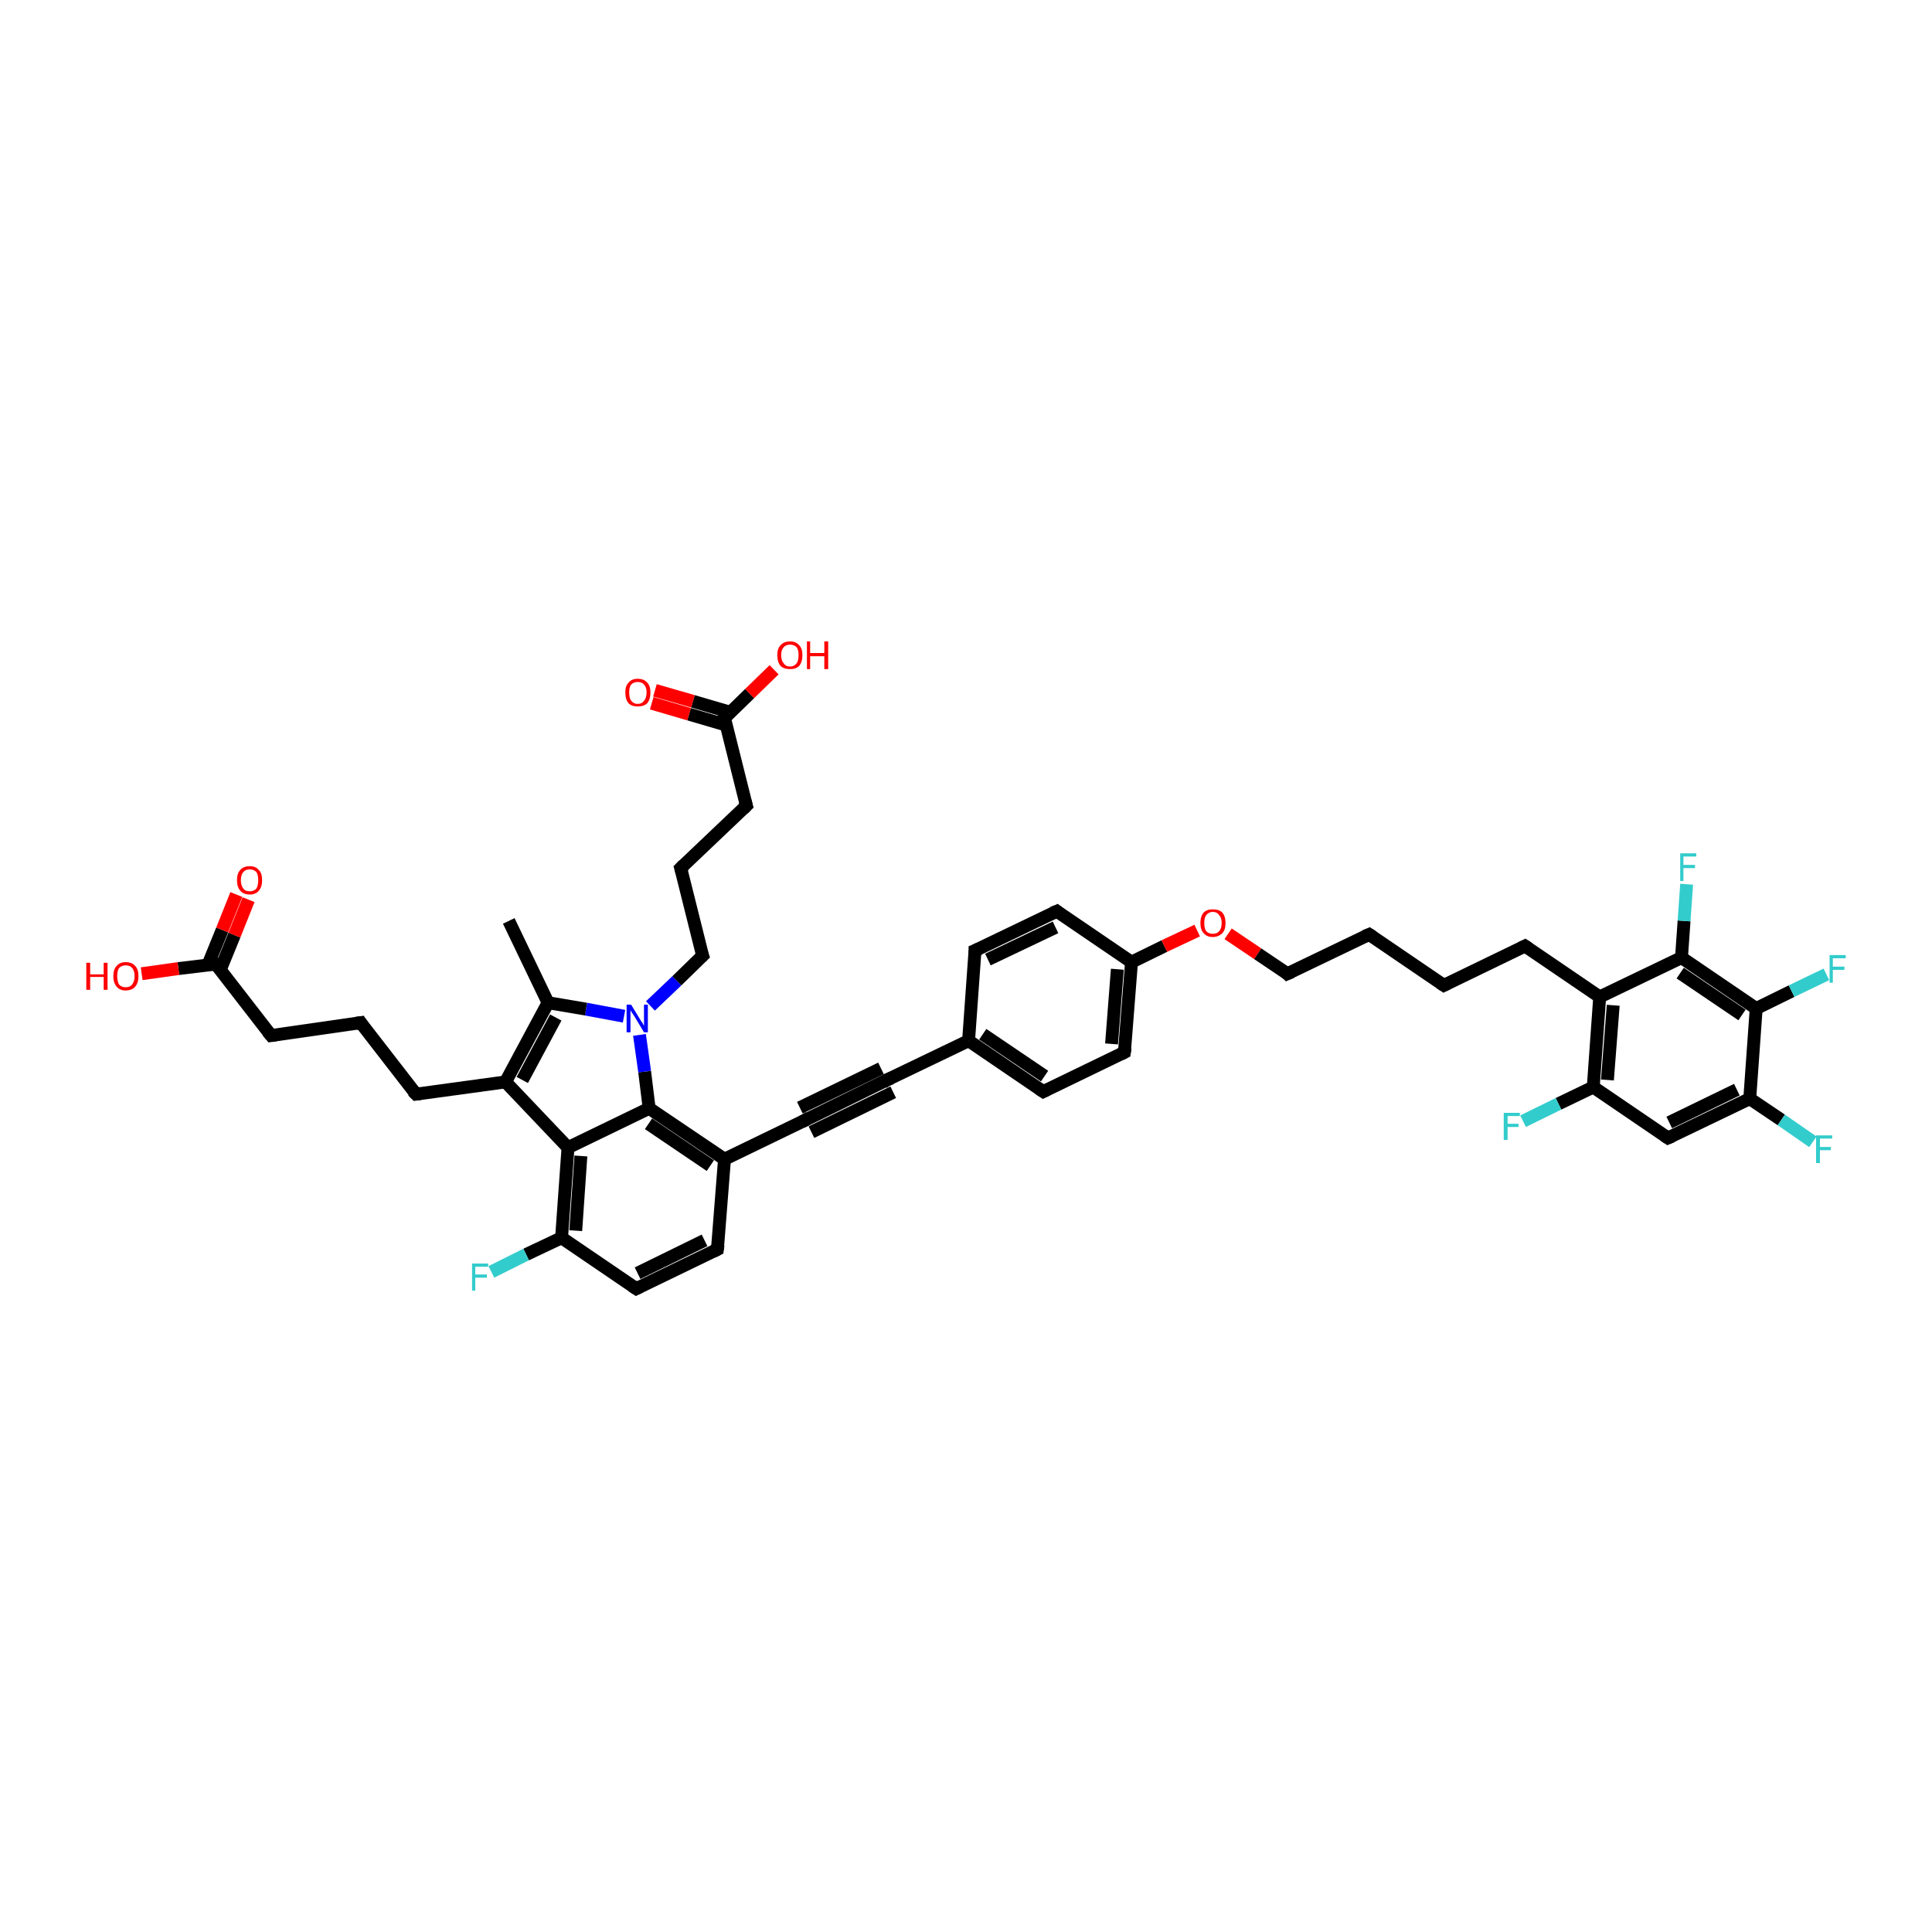 <?xml version='1.0' encoding='iso-8859-1'?>
<svg version='1.1' baseProfile='full'
              xmlns='http://www.w3.org/2000/svg'
                      xmlns:rdkit='http://www.rdkit.org/xml'
                      xmlns:xlink='http://www.w3.org/1999/xlink'
                  xml:space='preserve'
width='300px' height='300px' viewBox='0 0 300 300'>
<!-- END OF HEADER -->
<rect style='opacity:1.0;fill:#FFFFFF;stroke:none' width='300.0' height='300.0' x='0.0' y='0.0'> </rect>
<path class='bond-0 atom-0 atom-1' d='M 79.0,143.0 L 85.1,155.7' style='fill:none;fill-rule:evenodd;stroke:#000000;stroke-width:2.0px;stroke-linecap:butt;stroke-linejoin:miter;stroke-opacity:1' />
<path class='bond-1 atom-1 atom-2' d='M 85.1,155.7 L 78.5,168.0' style='fill:none;fill-rule:evenodd;stroke:#000000;stroke-width:2.0px;stroke-linecap:butt;stroke-linejoin:miter;stroke-opacity:1' />
<path class='bond-1 atom-1 atom-2' d='M 86.3,158.0 L 81.1,167.7' style='fill:none;fill-rule:evenodd;stroke:#000000;stroke-width:2.0px;stroke-linecap:butt;stroke-linejoin:miter;stroke-opacity:1' />
<path class='bond-2 atom-2 atom-3' d='M 78.5,168.0 L 64.6,169.9' style='fill:none;fill-rule:evenodd;stroke:#000000;stroke-width:2.0px;stroke-linecap:butt;stroke-linejoin:miter;stroke-opacity:1' />
<path class='bond-3 atom-3 atom-4' d='M 64.6,169.9 L 56.0,158.8' style='fill:none;fill-rule:evenodd;stroke:#000000;stroke-width:2.0px;stroke-linecap:butt;stroke-linejoin:miter;stroke-opacity:1' />
<path class='bond-4 atom-4 atom-5' d='M 56.0,158.8 L 42.1,160.8' style='fill:none;fill-rule:evenodd;stroke:#000000;stroke-width:2.0px;stroke-linecap:butt;stroke-linejoin:miter;stroke-opacity:1' />
<path class='bond-5 atom-5 atom-6' d='M 42.1,160.8 L 33.5,149.7' style='fill:none;fill-rule:evenodd;stroke:#000000;stroke-width:2.0px;stroke-linecap:butt;stroke-linejoin:miter;stroke-opacity:1' />
<path class='bond-6 atom-6 atom-7' d='M 33.5,149.7 L 27.7,150.4' style='fill:none;fill-rule:evenodd;stroke:#000000;stroke-width:2.0px;stroke-linecap:butt;stroke-linejoin:miter;stroke-opacity:1' />
<path class='bond-6 atom-6 atom-7' d='M 27.7,150.4 L 22.0,151.2' style='fill:none;fill-rule:evenodd;stroke:#FF0000;stroke-width:2.0px;stroke-linecap:butt;stroke-linejoin:miter;stroke-opacity:1' />
<path class='bond-7 atom-6 atom-8' d='M 34.2,150.6 L 36.4,145.2' style='fill:none;fill-rule:evenodd;stroke:#000000;stroke-width:2.0px;stroke-linecap:butt;stroke-linejoin:miter;stroke-opacity:1' />
<path class='bond-7 atom-6 atom-8' d='M 36.4,145.2 L 38.6,139.7' style='fill:none;fill-rule:evenodd;stroke:#FF0000;stroke-width:2.0px;stroke-linecap:butt;stroke-linejoin:miter;stroke-opacity:1' />
<path class='bond-7 atom-6 atom-8' d='M 32.3,149.8 L 34.5,144.4' style='fill:none;fill-rule:evenodd;stroke:#000000;stroke-width:2.0px;stroke-linecap:butt;stroke-linejoin:miter;stroke-opacity:1' />
<path class='bond-7 atom-6 atom-8' d='M 34.5,144.4 L 36.7,138.9' style='fill:none;fill-rule:evenodd;stroke:#FF0000;stroke-width:2.0px;stroke-linecap:butt;stroke-linejoin:miter;stroke-opacity:1' />
<path class='bond-8 atom-2 atom-9' d='M 78.5,168.0 L 88.2,178.2' style='fill:none;fill-rule:evenodd;stroke:#000000;stroke-width:2.0px;stroke-linecap:butt;stroke-linejoin:miter;stroke-opacity:1' />
<path class='bond-9 atom-9 atom-10' d='M 88.2,178.2 L 87.2,192.2' style='fill:none;fill-rule:evenodd;stroke:#000000;stroke-width:2.0px;stroke-linecap:butt;stroke-linejoin:miter;stroke-opacity:1' />
<path class='bond-9 atom-9 atom-10' d='M 90.2,179.5 L 89.4,191.1' style='fill:none;fill-rule:evenodd;stroke:#000000;stroke-width:2.0px;stroke-linecap:butt;stroke-linejoin:miter;stroke-opacity:1' />
<path class='bond-10 atom-10 atom-11' d='M 87.2,192.2 L 81.7,194.8' style='fill:none;fill-rule:evenodd;stroke:#000000;stroke-width:2.0px;stroke-linecap:butt;stroke-linejoin:miter;stroke-opacity:1' />
<path class='bond-10 atom-10 atom-11' d='M 81.7,194.8 L 76.3,197.5' style='fill:none;fill-rule:evenodd;stroke:#33CCCC;stroke-width:2.0px;stroke-linecap:butt;stroke-linejoin:miter;stroke-opacity:1' />
<path class='bond-11 atom-10 atom-12' d='M 87.2,192.2 L 98.8,200.1' style='fill:none;fill-rule:evenodd;stroke:#000000;stroke-width:2.0px;stroke-linecap:butt;stroke-linejoin:miter;stroke-opacity:1' />
<path class='bond-12 atom-12 atom-13' d='M 98.8,200.1 L 111.4,194.0' style='fill:none;fill-rule:evenodd;stroke:#000000;stroke-width:2.0px;stroke-linecap:butt;stroke-linejoin:miter;stroke-opacity:1' />
<path class='bond-12 atom-12 atom-13' d='M 99.0,197.7 L 109.4,192.6' style='fill:none;fill-rule:evenodd;stroke:#000000;stroke-width:2.0px;stroke-linecap:butt;stroke-linejoin:miter;stroke-opacity:1' />
<path class='bond-13 atom-13 atom-14' d='M 111.4,194.0 L 112.5,180.0' style='fill:none;fill-rule:evenodd;stroke:#000000;stroke-width:2.0px;stroke-linecap:butt;stroke-linejoin:miter;stroke-opacity:1' />
<path class='bond-14 atom-14 atom-15' d='M 112.5,180.0 L 125.1,173.9' style='fill:none;fill-rule:evenodd;stroke:#000000;stroke-width:2.0px;stroke-linecap:butt;stroke-linejoin:miter;stroke-opacity:1' />
<path class='bond-15 atom-15 atom-16' d='M 125.1,173.9 L 137.7,167.7' style='fill:none;fill-rule:evenodd;stroke:#000000;stroke-width:2.0px;stroke-linecap:butt;stroke-linejoin:miter;stroke-opacity:1' />
<path class='bond-15 atom-15 atom-16' d='M 124.2,172.0 L 136.8,165.9' style='fill:none;fill-rule:evenodd;stroke:#000000;stroke-width:2.0px;stroke-linecap:butt;stroke-linejoin:miter;stroke-opacity:1' />
<path class='bond-15 atom-15 atom-16' d='M 126.0,175.8 L 138.7,169.6' style='fill:none;fill-rule:evenodd;stroke:#000000;stroke-width:2.0px;stroke-linecap:butt;stroke-linejoin:miter;stroke-opacity:1' />
<path class='bond-16 atom-16 atom-17' d='M 137.7,167.7 L 150.4,161.6' style='fill:none;fill-rule:evenodd;stroke:#000000;stroke-width:2.0px;stroke-linecap:butt;stroke-linejoin:miter;stroke-opacity:1' />
<path class='bond-17 atom-17 atom-18' d='M 150.4,161.6 L 162.0,169.5' style='fill:none;fill-rule:evenodd;stroke:#000000;stroke-width:2.0px;stroke-linecap:butt;stroke-linejoin:miter;stroke-opacity:1' />
<path class='bond-17 atom-17 atom-18' d='M 152.6,160.6 L 162.2,167.1' style='fill:none;fill-rule:evenodd;stroke:#000000;stroke-width:2.0px;stroke-linecap:butt;stroke-linejoin:miter;stroke-opacity:1' />
<path class='bond-18 atom-18 atom-19' d='M 162.0,169.5 L 174.6,163.4' style='fill:none;fill-rule:evenodd;stroke:#000000;stroke-width:2.0px;stroke-linecap:butt;stroke-linejoin:miter;stroke-opacity:1' />
<path class='bond-19 atom-19 atom-20' d='M 174.6,163.4 L 175.7,149.4' style='fill:none;fill-rule:evenodd;stroke:#000000;stroke-width:2.0px;stroke-linecap:butt;stroke-linejoin:miter;stroke-opacity:1' />
<path class='bond-19 atom-19 atom-20' d='M 172.6,162.1 L 173.5,150.5' style='fill:none;fill-rule:evenodd;stroke:#000000;stroke-width:2.0px;stroke-linecap:butt;stroke-linejoin:miter;stroke-opacity:1' />
<path class='bond-20 atom-20 atom-21' d='M 175.7,149.4 L 180.8,146.9' style='fill:none;fill-rule:evenodd;stroke:#000000;stroke-width:2.0px;stroke-linecap:butt;stroke-linejoin:miter;stroke-opacity:1' />
<path class='bond-20 atom-20 atom-21' d='M 180.8,146.9 L 185.9,144.5' style='fill:none;fill-rule:evenodd;stroke:#FF0000;stroke-width:2.0px;stroke-linecap:butt;stroke-linejoin:miter;stroke-opacity:1' />
<path class='bond-21 atom-21 atom-22' d='M 190.7,145.0 L 195.3,148.1' style='fill:none;fill-rule:evenodd;stroke:#FF0000;stroke-width:2.0px;stroke-linecap:butt;stroke-linejoin:miter;stroke-opacity:1' />
<path class='bond-21 atom-21 atom-22' d='M 195.3,148.1 L 199.9,151.2' style='fill:none;fill-rule:evenodd;stroke:#000000;stroke-width:2.0px;stroke-linecap:butt;stroke-linejoin:miter;stroke-opacity:1' />
<path class='bond-22 atom-22 atom-23' d='M 199.9,151.2 L 212.6,145.1' style='fill:none;fill-rule:evenodd;stroke:#000000;stroke-width:2.0px;stroke-linecap:butt;stroke-linejoin:miter;stroke-opacity:1' />
<path class='bond-23 atom-23 atom-24' d='M 212.6,145.1 L 224.2,153.0' style='fill:none;fill-rule:evenodd;stroke:#000000;stroke-width:2.0px;stroke-linecap:butt;stroke-linejoin:miter;stroke-opacity:1' />
<path class='bond-24 atom-24 atom-25' d='M 224.2,153.0 L 236.8,146.9' style='fill:none;fill-rule:evenodd;stroke:#000000;stroke-width:2.0px;stroke-linecap:butt;stroke-linejoin:miter;stroke-opacity:1' />
<path class='bond-25 atom-25 atom-26' d='M 236.8,146.9 L 248.4,154.8' style='fill:none;fill-rule:evenodd;stroke:#000000;stroke-width:2.0px;stroke-linecap:butt;stroke-linejoin:miter;stroke-opacity:1' />
<path class='bond-26 atom-26 atom-27' d='M 248.4,154.8 L 247.4,168.8' style='fill:none;fill-rule:evenodd;stroke:#000000;stroke-width:2.0px;stroke-linecap:butt;stroke-linejoin:miter;stroke-opacity:1' />
<path class='bond-26 atom-26 atom-27' d='M 250.5,156.1 L 249.6,167.7' style='fill:none;fill-rule:evenodd;stroke:#000000;stroke-width:2.0px;stroke-linecap:butt;stroke-linejoin:miter;stroke-opacity:1' />
<path class='bond-27 atom-27 atom-28' d='M 247.4,168.8 L 242.0,171.4' style='fill:none;fill-rule:evenodd;stroke:#000000;stroke-width:2.0px;stroke-linecap:butt;stroke-linejoin:miter;stroke-opacity:1' />
<path class='bond-27 atom-27 atom-28' d='M 242.0,171.4 L 236.5,174.1' style='fill:none;fill-rule:evenodd;stroke:#33CCCC;stroke-width:2.0px;stroke-linecap:butt;stroke-linejoin:miter;stroke-opacity:1' />
<path class='bond-28 atom-27 atom-29' d='M 247.4,168.8 L 259.0,176.7' style='fill:none;fill-rule:evenodd;stroke:#000000;stroke-width:2.0px;stroke-linecap:butt;stroke-linejoin:miter;stroke-opacity:1' />
<path class='bond-29 atom-29 atom-30' d='M 259.0,176.7 L 271.7,170.6' style='fill:none;fill-rule:evenodd;stroke:#000000;stroke-width:2.0px;stroke-linecap:butt;stroke-linejoin:miter;stroke-opacity:1' />
<path class='bond-29 atom-29 atom-30' d='M 259.2,174.3 L 269.7,169.2' style='fill:none;fill-rule:evenodd;stroke:#000000;stroke-width:2.0px;stroke-linecap:butt;stroke-linejoin:miter;stroke-opacity:1' />
<path class='bond-30 atom-30 atom-31' d='M 271.7,170.6 L 276.6,173.9' style='fill:none;fill-rule:evenodd;stroke:#000000;stroke-width:2.0px;stroke-linecap:butt;stroke-linejoin:miter;stroke-opacity:1' />
<path class='bond-30 atom-30 atom-31' d='M 276.6,173.9 L 281.5,177.3' style='fill:none;fill-rule:evenodd;stroke:#33CCCC;stroke-width:2.0px;stroke-linecap:butt;stroke-linejoin:miter;stroke-opacity:1' />
<path class='bond-31 atom-30 atom-32' d='M 271.7,170.6 L 272.7,156.6' style='fill:none;fill-rule:evenodd;stroke:#000000;stroke-width:2.0px;stroke-linecap:butt;stroke-linejoin:miter;stroke-opacity:1' />
<path class='bond-32 atom-32 atom-33' d='M 272.7,156.6 L 278.2,153.9' style='fill:none;fill-rule:evenodd;stroke:#000000;stroke-width:2.0px;stroke-linecap:butt;stroke-linejoin:miter;stroke-opacity:1' />
<path class='bond-32 atom-32 atom-33' d='M 278.2,153.9 L 283.6,151.3' style='fill:none;fill-rule:evenodd;stroke:#33CCCC;stroke-width:2.0px;stroke-linecap:butt;stroke-linejoin:miter;stroke-opacity:1' />
<path class='bond-33 atom-32 atom-34' d='M 272.7,156.6 L 261.1,148.7' style='fill:none;fill-rule:evenodd;stroke:#000000;stroke-width:2.0px;stroke-linecap:butt;stroke-linejoin:miter;stroke-opacity:1' />
<path class='bond-33 atom-32 atom-34' d='M 270.5,157.6 L 260.9,151.1' style='fill:none;fill-rule:evenodd;stroke:#000000;stroke-width:2.0px;stroke-linecap:butt;stroke-linejoin:miter;stroke-opacity:1' />
<path class='bond-34 atom-34 atom-35' d='M 261.1,148.7 L 261.5,143.0' style='fill:none;fill-rule:evenodd;stroke:#000000;stroke-width:2.0px;stroke-linecap:butt;stroke-linejoin:miter;stroke-opacity:1' />
<path class='bond-34 atom-34 atom-35' d='M 261.5,143.0 L 261.9,137.3' style='fill:none;fill-rule:evenodd;stroke:#33CCCC;stroke-width:2.0px;stroke-linecap:butt;stroke-linejoin:miter;stroke-opacity:1' />
<path class='bond-35 atom-20 atom-36' d='M 175.7,149.4 L 164.1,141.5' style='fill:none;fill-rule:evenodd;stroke:#000000;stroke-width:2.0px;stroke-linecap:butt;stroke-linejoin:miter;stroke-opacity:1' />
<path class='bond-36 atom-36 atom-37' d='M 164.1,141.5 L 151.4,147.6' style='fill:none;fill-rule:evenodd;stroke:#000000;stroke-width:2.0px;stroke-linecap:butt;stroke-linejoin:miter;stroke-opacity:1' />
<path class='bond-36 atom-36 atom-37' d='M 163.9,144.0 L 153.4,149.0' style='fill:none;fill-rule:evenodd;stroke:#000000;stroke-width:2.0px;stroke-linecap:butt;stroke-linejoin:miter;stroke-opacity:1' />
<path class='bond-37 atom-14 atom-38' d='M 112.5,180.0 L 100.8,172.1' style='fill:none;fill-rule:evenodd;stroke:#000000;stroke-width:2.0px;stroke-linecap:butt;stroke-linejoin:miter;stroke-opacity:1' />
<path class='bond-37 atom-14 atom-38' d='M 110.3,181.0 L 100.7,174.5' style='fill:none;fill-rule:evenodd;stroke:#000000;stroke-width:2.0px;stroke-linecap:butt;stroke-linejoin:miter;stroke-opacity:1' />
<path class='bond-38 atom-38 atom-39' d='M 100.8,172.1 L 100.1,166.4' style='fill:none;fill-rule:evenodd;stroke:#000000;stroke-width:2.0px;stroke-linecap:butt;stroke-linejoin:miter;stroke-opacity:1' />
<path class='bond-38 atom-38 atom-39' d='M 100.1,166.4 L 99.3,160.7' style='fill:none;fill-rule:evenodd;stroke:#0000FF;stroke-width:2.0px;stroke-linecap:butt;stroke-linejoin:miter;stroke-opacity:1' />
<path class='bond-39 atom-39 atom-40' d='M 101.0,156.2 L 105.1,152.3' style='fill:none;fill-rule:evenodd;stroke:#0000FF;stroke-width:2.0px;stroke-linecap:butt;stroke-linejoin:miter;stroke-opacity:1' />
<path class='bond-39 atom-39 atom-40' d='M 105.1,152.3 L 109.1,148.4' style='fill:none;fill-rule:evenodd;stroke:#000000;stroke-width:2.0px;stroke-linecap:butt;stroke-linejoin:miter;stroke-opacity:1' />
<path class='bond-40 atom-40 atom-41' d='M 109.1,148.4 L 105.7,134.8' style='fill:none;fill-rule:evenodd;stroke:#000000;stroke-width:2.0px;stroke-linecap:butt;stroke-linejoin:miter;stroke-opacity:1' />
<path class='bond-41 atom-41 atom-42' d='M 105.7,134.8 L 115.9,125.1' style='fill:none;fill-rule:evenodd;stroke:#000000;stroke-width:2.0px;stroke-linecap:butt;stroke-linejoin:miter;stroke-opacity:1' />
<path class='bond-42 atom-42 atom-43' d='M 115.9,125.1 L 112.5,111.5' style='fill:none;fill-rule:evenodd;stroke:#000000;stroke-width:2.0px;stroke-linecap:butt;stroke-linejoin:miter;stroke-opacity:1' />
<path class='bond-43 atom-43 atom-44' d='M 112.5,111.5 L 116.4,107.7' style='fill:none;fill-rule:evenodd;stroke:#000000;stroke-width:2.0px;stroke-linecap:butt;stroke-linejoin:miter;stroke-opacity:1' />
<path class='bond-43 atom-43 atom-44' d='M 116.4,107.7 L 120.2,104.0' style='fill:none;fill-rule:evenodd;stroke:#FF0000;stroke-width:2.0px;stroke-linecap:butt;stroke-linejoin:miter;stroke-opacity:1' />
<path class='bond-44 atom-43 atom-45' d='M 113.4,110.6 L 107.6,108.9' style='fill:none;fill-rule:evenodd;stroke:#000000;stroke-width:2.0px;stroke-linecap:butt;stroke-linejoin:miter;stroke-opacity:1' />
<path class='bond-44 atom-43 atom-45' d='M 107.6,108.9 L 101.7,107.2' style='fill:none;fill-rule:evenodd;stroke:#FF0000;stroke-width:2.0px;stroke-linecap:butt;stroke-linejoin:miter;stroke-opacity:1' />
<path class='bond-44 atom-43 atom-45' d='M 112.8,112.6 L 107.0,110.9' style='fill:none;fill-rule:evenodd;stroke:#000000;stroke-width:2.0px;stroke-linecap:butt;stroke-linejoin:miter;stroke-opacity:1' />
<path class='bond-44 atom-43 atom-45' d='M 107.0,110.9 L 101.2,109.2' style='fill:none;fill-rule:evenodd;stroke:#FF0000;stroke-width:2.0px;stroke-linecap:butt;stroke-linejoin:miter;stroke-opacity:1' />
<path class='bond-45 atom-39 atom-1' d='M 96.9,157.8 L 91.0,156.7' style='fill:none;fill-rule:evenodd;stroke:#0000FF;stroke-width:2.0px;stroke-linecap:butt;stroke-linejoin:miter;stroke-opacity:1' />
<path class='bond-45 atom-39 atom-1' d='M 91.0,156.7 L 85.1,155.7' style='fill:none;fill-rule:evenodd;stroke:#000000;stroke-width:2.0px;stroke-linecap:butt;stroke-linejoin:miter;stroke-opacity:1' />
<path class='bond-46 atom-38 atom-9' d='M 100.8,172.1 L 88.2,178.2' style='fill:none;fill-rule:evenodd;stroke:#000000;stroke-width:2.0px;stroke-linecap:butt;stroke-linejoin:miter;stroke-opacity:1' />
<path class='bond-47 atom-37 atom-17' d='M 151.4,147.6 L 150.4,161.6' style='fill:none;fill-rule:evenodd;stroke:#000000;stroke-width:2.0px;stroke-linecap:butt;stroke-linejoin:miter;stroke-opacity:1' />
<path class='bond-48 atom-34 atom-26' d='M 261.1,148.7 L 248.4,154.8' style='fill:none;fill-rule:evenodd;stroke:#000000;stroke-width:2.0px;stroke-linecap:butt;stroke-linejoin:miter;stroke-opacity:1' />
<path d='M 65.3,169.8 L 64.6,169.9 L 64.1,169.4' style='fill:none;stroke:#000000;stroke-width:2.0px;stroke-linecap:butt;stroke-linejoin:miter;stroke-opacity:1;' />
<path d='M 56.4,159.4 L 56.0,158.8 L 55.3,158.9' style='fill:none;stroke:#000000;stroke-width:2.0px;stroke-linecap:butt;stroke-linejoin:miter;stroke-opacity:1;' />
<path d='M 42.8,160.7 L 42.1,160.8 L 41.6,160.2' style='fill:none;stroke:#000000;stroke-width:2.0px;stroke-linecap:butt;stroke-linejoin:miter;stroke-opacity:1;' />
<path d='M 33.9,150.2 L 33.5,149.7 L 33.2,149.7' style='fill:none;stroke:#000000;stroke-width:2.0px;stroke-linecap:butt;stroke-linejoin:miter;stroke-opacity:1;' />
<path d='M 98.2,199.7 L 98.8,200.1 L 99.4,199.8' style='fill:none;stroke:#000000;stroke-width:2.0px;stroke-linecap:butt;stroke-linejoin:miter;stroke-opacity:1;' />
<path d='M 110.8,194.3 L 111.4,194.0 L 111.5,193.3' style='fill:none;stroke:#000000;stroke-width:2.0px;stroke-linecap:butt;stroke-linejoin:miter;stroke-opacity:1;' />
<path d='M 124.5,174.2 L 125.1,173.9 L 125.7,173.5' style='fill:none;stroke:#000000;stroke-width:2.0px;stroke-linecap:butt;stroke-linejoin:miter;stroke-opacity:1;' />
<path d='M 137.1,168.1 L 137.7,167.7 L 138.4,167.4' style='fill:none;stroke:#000000;stroke-width:2.0px;stroke-linecap:butt;stroke-linejoin:miter;stroke-opacity:1;' />
<path d='M 161.4,169.1 L 162.0,169.5 L 162.6,169.2' style='fill:none;stroke:#000000;stroke-width:2.0px;stroke-linecap:butt;stroke-linejoin:miter;stroke-opacity:1;' />
<path d='M 174.0,163.7 L 174.6,163.4 L 174.7,162.7' style='fill:none;stroke:#000000;stroke-width:2.0px;stroke-linecap:butt;stroke-linejoin:miter;stroke-opacity:1;' />
<path d='M 199.7,151.0 L 199.9,151.2 L 200.6,150.9' style='fill:none;stroke:#000000;stroke-width:2.0px;stroke-linecap:butt;stroke-linejoin:miter;stroke-opacity:1;' />
<path d='M 211.9,145.4 L 212.6,145.1 L 213.2,145.5' style='fill:none;stroke:#000000;stroke-width:2.0px;stroke-linecap:butt;stroke-linejoin:miter;stroke-opacity:1;' />
<path d='M 223.6,152.6 L 224.2,153.0 L 224.8,152.7' style='fill:none;stroke:#000000;stroke-width:2.0px;stroke-linecap:butt;stroke-linejoin:miter;stroke-opacity:1;' />
<path d='M 236.2,147.2 L 236.8,146.9 L 237.4,147.3' style='fill:none;stroke:#000000;stroke-width:2.0px;stroke-linecap:butt;stroke-linejoin:miter;stroke-opacity:1;' />
<path d='M 258.4,176.3 L 259.0,176.7 L 259.7,176.4' style='fill:none;stroke:#000000;stroke-width:2.0px;stroke-linecap:butt;stroke-linejoin:miter;stroke-opacity:1;' />
<path d='M 164.6,141.9 L 164.1,141.5 L 163.4,141.8' style='fill:none;stroke:#000000;stroke-width:2.0px;stroke-linecap:butt;stroke-linejoin:miter;stroke-opacity:1;' />
<path d='M 152.1,147.3 L 151.4,147.6 L 151.4,148.3' style='fill:none;stroke:#000000;stroke-width:2.0px;stroke-linecap:butt;stroke-linejoin:miter;stroke-opacity:1;' />
<path d='M 108.9,148.6 L 109.1,148.4 L 108.9,147.8' style='fill:none;stroke:#000000;stroke-width:2.0px;stroke-linecap:butt;stroke-linejoin:miter;stroke-opacity:1;' />
<path d='M 105.9,135.5 L 105.7,134.8 L 106.2,134.3' style='fill:none;stroke:#000000;stroke-width:2.0px;stroke-linecap:butt;stroke-linejoin:miter;stroke-opacity:1;' />
<path d='M 115.4,125.6 L 115.9,125.1 L 115.7,124.4' style='fill:none;stroke:#000000;stroke-width:2.0px;stroke-linecap:butt;stroke-linejoin:miter;stroke-opacity:1;' />
<path d='M 112.7,112.1 L 112.5,111.5 L 112.7,111.3' style='fill:none;stroke:#000000;stroke-width:2.0px;stroke-linecap:butt;stroke-linejoin:miter;stroke-opacity:1;' />
<path class='atom-7' d='M 13.4 149.5
L 14.0 149.5
L 14.0 151.3
L 16.1 151.3
L 16.1 149.5
L 16.7 149.5
L 16.7 153.7
L 16.1 153.7
L 16.1 151.7
L 14.0 151.7
L 14.0 153.7
L 13.4 153.7
L 13.4 149.5
' fill='#FF0000'/>
<path class='atom-7' d='M 17.6 151.6
Q 17.6 150.5, 18.1 150.0
Q 18.6 149.4, 19.5 149.4
Q 20.5 149.4, 21.0 150.0
Q 21.5 150.5, 21.5 151.6
Q 21.5 152.6, 21.0 153.2
Q 20.5 153.8, 19.5 153.8
Q 18.6 153.8, 18.1 153.2
Q 17.6 152.6, 17.6 151.6
M 19.5 153.3
Q 20.2 153.3, 20.5 152.9
Q 20.9 152.4, 20.9 151.6
Q 20.9 150.7, 20.5 150.3
Q 20.2 149.9, 19.5 149.9
Q 18.9 149.9, 18.5 150.3
Q 18.2 150.7, 18.2 151.6
Q 18.2 152.4, 18.5 152.9
Q 18.9 153.3, 19.5 153.3
' fill='#FF0000'/>
<path class='atom-8' d='M 36.8 136.7
Q 36.8 135.6, 37.3 135.1
Q 37.8 134.5, 38.8 134.5
Q 39.7 134.5, 40.2 135.1
Q 40.7 135.6, 40.7 136.7
Q 40.7 137.7, 40.2 138.3
Q 39.7 138.9, 38.8 138.9
Q 37.8 138.9, 37.3 138.3
Q 36.8 137.7, 36.8 136.7
M 38.8 138.4
Q 39.4 138.4, 39.8 138.0
Q 40.1 137.5, 40.1 136.7
Q 40.1 135.8, 39.8 135.4
Q 39.4 135.0, 38.8 135.0
Q 38.1 135.0, 37.8 135.4
Q 37.4 135.8, 37.4 136.7
Q 37.4 137.5, 37.8 138.0
Q 38.1 138.4, 38.8 138.4
' fill='#FF0000'/>
<path class='atom-11' d='M 73.3 196.2
L 75.8 196.2
L 75.8 196.7
L 73.8 196.7
L 73.8 197.9
L 75.6 197.9
L 75.6 198.4
L 73.8 198.4
L 73.8 200.4
L 73.3 200.4
L 73.3 196.2
' fill='#33CCCC'/>
<path class='atom-21' d='M 186.4 143.3
Q 186.4 142.3, 186.9 141.7
Q 187.4 141.2, 188.3 141.2
Q 189.3 141.2, 189.8 141.7
Q 190.3 142.3, 190.3 143.3
Q 190.3 144.4, 189.8 144.9
Q 189.2 145.5, 188.3 145.5
Q 187.4 145.5, 186.9 144.9
Q 186.4 144.4, 186.4 143.3
M 188.3 145.0
Q 189.0 145.0, 189.3 144.6
Q 189.7 144.2, 189.7 143.3
Q 189.7 142.5, 189.3 142.1
Q 189.0 141.6, 188.3 141.6
Q 187.7 141.6, 187.3 142.1
Q 187.0 142.5, 187.0 143.3
Q 187.0 144.2, 187.3 144.6
Q 187.7 145.0, 188.3 145.0
' fill='#FF0000'/>
<path class='atom-28' d='M 233.5 172.8
L 236.0 172.8
L 236.0 173.3
L 234.1 173.3
L 234.1 174.5
L 235.8 174.5
L 235.8 175.0
L 234.1 175.0
L 234.1 177.0
L 233.5 177.0
L 233.5 172.8
' fill='#33CCCC'/>
<path class='atom-31' d='M 282.0 176.3
L 284.5 176.3
L 284.5 176.8
L 282.6 176.8
L 282.6 178.1
L 284.3 178.1
L 284.3 178.6
L 282.6 178.6
L 282.6 180.6
L 282.0 180.6
L 282.0 176.3
' fill='#33CCCC'/>
<path class='atom-33' d='M 284.1 148.3
L 286.6 148.3
L 286.6 148.8
L 284.6 148.8
L 284.6 150.1
L 286.4 150.1
L 286.4 150.6
L 284.6 150.6
L 284.6 152.6
L 284.1 152.6
L 284.1 148.3
' fill='#33CCCC'/>
<path class='atom-35' d='M 260.9 132.5
L 263.4 132.5
L 263.4 133.0
L 261.4 133.0
L 261.4 134.3
L 263.2 134.3
L 263.2 134.8
L 261.4 134.8
L 261.4 136.8
L 260.9 136.8
L 260.9 132.5
' fill='#33CCCC'/>
<path class='atom-39' d='M 98.0 156.0
L 99.4 158.3
Q 99.5 158.5, 99.8 158.9
Q 100.0 159.3, 100.0 159.3
L 100.0 156.0
L 100.6 156.0
L 100.6 160.3
L 100.0 160.3
L 98.5 157.8
Q 98.3 157.5, 98.1 157.2
Q 97.9 156.9, 97.9 156.8
L 97.9 160.3
L 97.3 160.3
L 97.3 156.0
L 98.0 156.0
' fill='#0000FF'/>
<path class='atom-44' d='M 120.7 101.7
Q 120.7 100.7, 121.2 100.2
Q 121.7 99.6, 122.7 99.6
Q 123.6 99.6, 124.1 100.2
Q 124.6 100.7, 124.6 101.7
Q 124.6 102.8, 124.1 103.4
Q 123.6 103.9, 122.7 103.9
Q 121.7 103.9, 121.2 103.4
Q 120.7 102.8, 120.7 101.7
M 122.7 103.5
Q 123.3 103.5, 123.7 103.0
Q 124.0 102.6, 124.0 101.7
Q 124.0 100.9, 123.7 100.5
Q 123.3 100.1, 122.7 100.1
Q 122.0 100.1, 121.7 100.5
Q 121.3 100.9, 121.3 101.7
Q 121.3 102.6, 121.7 103.0
Q 122.0 103.5, 122.7 103.5
' fill='#FF0000'/>
<path class='atom-44' d='M 125.3 99.6
L 125.8 99.6
L 125.8 101.4
L 128.0 101.4
L 128.0 99.6
L 128.6 99.6
L 128.6 103.9
L 128.0 103.9
L 128.0 101.9
L 125.8 101.9
L 125.8 103.9
L 125.3 103.9
L 125.3 99.6
' fill='#FF0000'/>
<path class='atom-45' d='M 97.1 107.5
Q 97.1 106.5, 97.6 106.0
Q 98.1 105.4, 99.0 105.4
Q 100.0 105.4, 100.5 106.0
Q 101.0 106.5, 101.0 107.5
Q 101.0 108.6, 100.5 109.2
Q 100.0 109.7, 99.0 109.7
Q 98.1 109.7, 97.6 109.2
Q 97.1 108.6, 97.1 107.5
M 99.0 109.3
Q 99.7 109.3, 100.0 108.8
Q 100.4 108.4, 100.4 107.5
Q 100.4 106.7, 100.0 106.3
Q 99.7 105.9, 99.0 105.9
Q 98.4 105.9, 98.0 106.3
Q 97.7 106.7, 97.7 107.5
Q 97.7 108.4, 98.0 108.8
Q 98.4 109.3, 99.0 109.3
' fill='#FF0000'/>
</svg>
